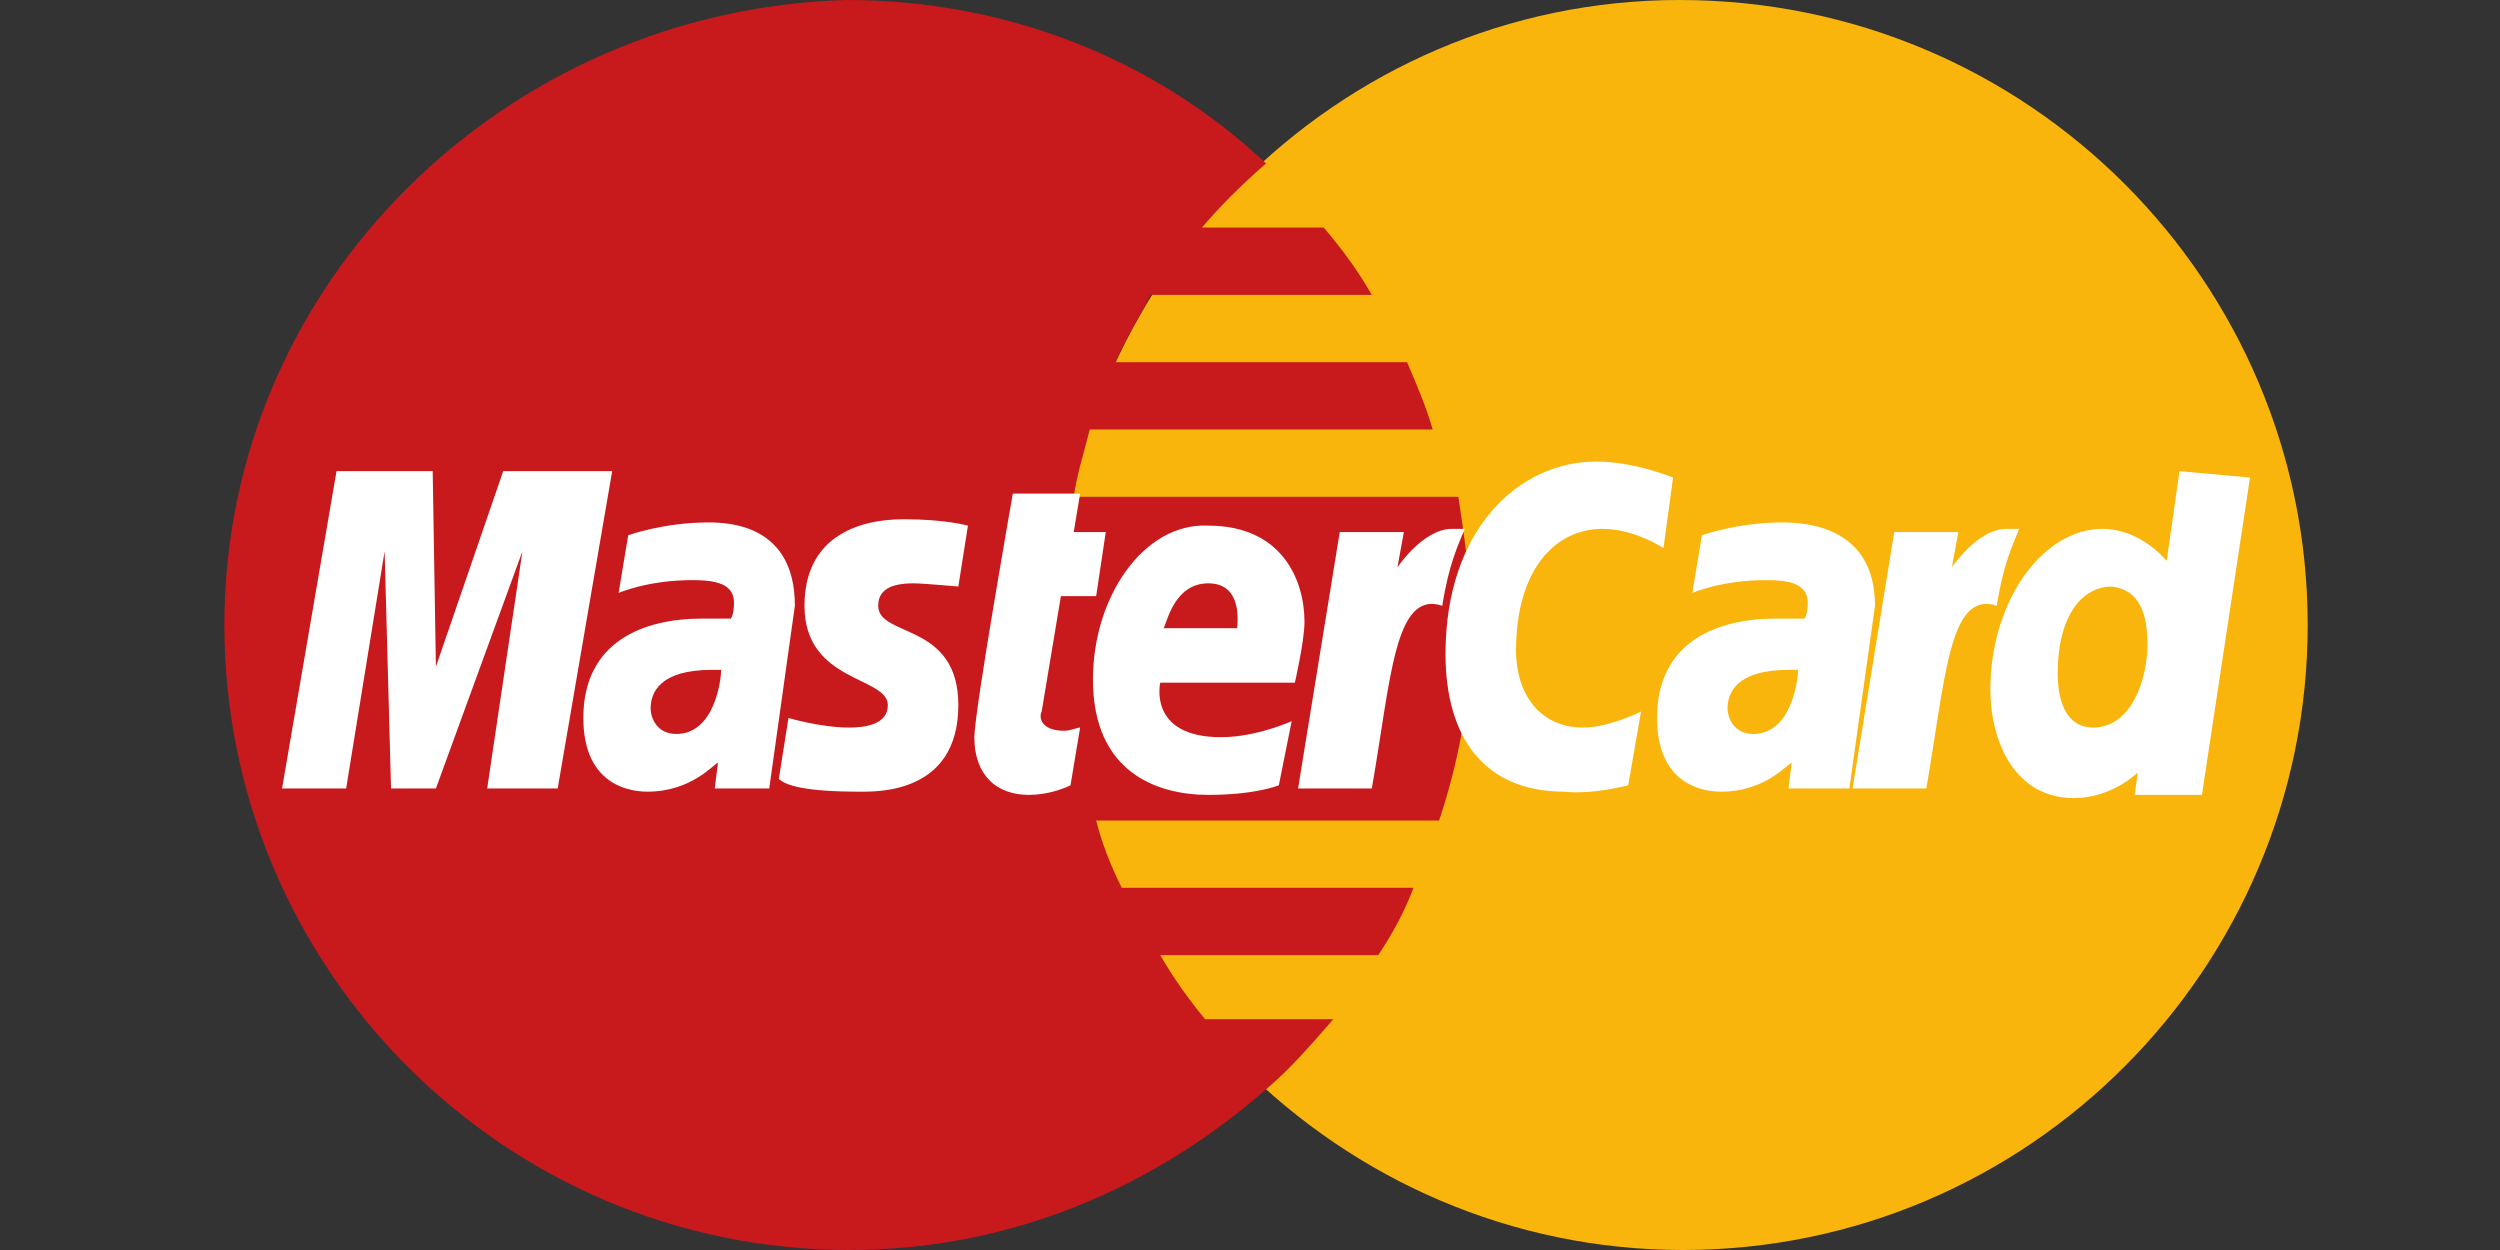 <?xml version="1.0" encoding="UTF-8"?> <svg xmlns="http://www.w3.org/2000/svg" width="78" height="39" viewBox="0 0 78 39" fill="none"><rect x="0" y="0" width="78" height="39" fill="#333333" stroke="none"/> <path d="M72 19.5C72 30.2 63.3 39 52.5 39C41.8 39 33 30.2 33 19.5C33 8.8 41.7 0 52.4 0C63.3 0 72 8.8 72 19.5Z" fill="#F9B50B"></path> <path d="M45.9 19.6C45.9 18.2 45.7 16.8 45.5 15.5H33.5C33.6 14.8 33.8 14.2 34 13.4H44.7C44.5 12.7 44.2 12 43.9 11.3H34.8C35.1 10.6 35.5 10 35.9 9.2H42.8C42.4 8.5 41.9 7.8 41.3 7.1H37.5C38.1 6.4 38.7 5.8 39.5 5.1C36.1 1.9 31.5 0 26.4 0C15.8 0.3 7 8.8 7 19.5C7 30.2 15.7 39 26.5 39C31.6 39 36.1 37 39.6 33.9C40.3 33.3 40.9 32.6 41.6 31.8H37.6C37.1 31.2 36.6 30.5 36.2 29.8H43C43.4 29.2 43.8 28.5 44.1 27.7H35C34.7 27.1 34.4 26.4 34.2 25.6H44.9C45.5 23.8 45.9 21.8 45.9 19.6Z" fill="#C8191C"></path> <path d="M33.4 24.5L33.7 22.7C33.6 22.7 33.4 22.8 33.2 22.8C32.5 22.8 32.4 22.4 32.5 22.2L33.1 18.6H34.2L34.5 16.6H33.5L33.7 15.4H31.6C31.6 15.4 30.4 22.2 30.4 23C30.4 24.2 31.1 24.8 32.1 24.8C32.7 24.8 33.2 24.6 33.4 24.5Z" fill="white"></path> <path d="M34.1 21.2C34.1 24.1 36.1 24.8 37.7 24.8C39.2 24.8 39.9 24.5 39.9 24.5L40.3 22.5C40.3 22.5 39.2 23 38.1 23C35.8 23 36.2 21.3 36.2 21.3H40.4C40.4 21.3 40.7 20 40.7 19.4C40.7 18.1 40 16.4 37.7 16.4C35.7 16.3 34.1 18.6 34.1 21.2ZM37.7 18.2C38.8 18.2 38.6 19.5 38.6 19.6H36.3C36.4 19.5 36.6 18.2 37.7 18.2Z" fill="white"></path> <path d="M50.8 24.5L51.2 22.2C51.2 22.2 50.2 22.7 49.4 22.7C48 22.7 47.3 21.6 47.3 20.3C47.3 17.8 48.5 16.5 50 16.5C51 16.5 51.9 17.1 51.9 17.1L52.2 14.9C52.2 14.9 51 14.4 49.8 14.4C47.4 14.4 45.1 16.5 45.1 20.4C45.1 23 46.3 24.7 48.8 24.7C49.7 24.8 50.8 24.5 50.8 24.5Z" fill="white"></path> <path d="M22.1 16.3C20.7 16.3 19.6 16.7 19.6 16.7L19.3 18.5C19.3 18.5 20.2 18.1 21.6 18.1C22.3 18.1 22.9 18.2 22.9 18.8C22.9 19.2 22.8 19.3 22.8 19.3H21.9C20.1 19.3 18.2 20 18.2 22.4C18.2 24.3 19.4 24.7 20.2 24.7C21.6 24.7 22.3 23.8 22.4 23.8L22.3 24.6H24L24.8 18.9C24.8 16.4 22.8 16.3 22.1 16.3ZM22.5 20.9C22.5 21.2 22.3 22.9 21.1 22.9C20.5 22.9 20.3 22.4 20.3 22.1C20.3 21.6 20.6 20.9 22.2 20.9C22.4 20.9 22.5 20.9 22.5 20.9Z" fill="white"></path> <path d="M26.8 24.7C27.3 24.7 29.9 24.8 29.9 22C29.9 19.4 27.4 19.9 27.4 18.9C27.4 18.4 27.8 18.2 28.5 18.2C28.8 18.2 29.9 18.3 29.9 18.3L30.2 16.4C30.2 16.4 29.5 16.2 28.2 16.2C26.7 16.2 25.1 16.8 25.1 18.9C25.1 21.3 27.7 21.1 27.7 22C27.7 22.6 27 22.7 26.5 22.7C25.6 22.7 24.6 22.4 24.6 22.4L24.3 24.3C24.5 24.5 25.1 24.7 26.8 24.7Z" fill="white"></path> <path d="M68 14.7L67.6 17.5C67.6 17.5 66.8 16.5 65.6 16.5C63.7 16.5 62.1 18.8 62.1 21.5C62.1 23.2 62.9 24.9 64.7 24.9C65.9 24.9 66.7 24.1 66.7 24.1L66.6 24.8H68.7L70.2 14.9L68 14.7ZM67 20.1C67 21.2 66.5 22.7 65.3 22.7C64.6 22.7 64.2 22.1 64.2 21C64.2 19.3 64.9 18.3 65.9 18.3C66.6 18.4 67 18.9 67 20.1Z" fill="white"></path> <path d="M10.8 24.6L12 17.2L12.2 24.6H13.6L16.3 17.2L15.2 24.6H17.4L19.1 14.7H15.7L13.6 20.8L13.5 14.7H10.5L8.8 24.6H10.8Z" fill="white"></path> <path d="M42.8 24.6C43.4 21.2 43.5 18.4 45 18.9C45.2 17.6 45.5 17 45.7 16.5H45.3C44.4 16.5 43.6 17.7 43.6 17.7L43.8 16.6H41.8L40.5 24.6H42.8V24.6Z" fill="white"></path> <path d="M55.6 16.3C54.2 16.3 53.1 16.7 53.1 16.7L52.8 18.5C52.8 18.5 53.7 18.1 55.1 18.1C55.8 18.1 56.4 18.2 56.4 18.8C56.4 19.2 56.3 19.3 56.3 19.3H55.4C53.6 19.3 51.7 20 51.7 22.4C51.7 24.3 52.9 24.7 53.7 24.7C55.1 24.7 55.8 23.8 55.9 23.8L55.8 24.6H57.7L58.5 18.9C58.5 16.4 56.3 16.3 55.6 16.3ZM56.1 20.9C56.1 21.2 55.9 22.9 54.7 22.9C54.1 22.9 53.9 22.4 53.9 22.1C53.9 21.6 54.2 20.9 55.8 20.9C56 20.9 56 20.9 56.1 20.9Z" fill="white"></path> <path d="M60.1 24.6C60.7 21.2 60.8 18.4 62.3 18.9C62.5 17.6 62.8 17 63 16.5H62.6C61.7 16.5 60.9 17.7 60.9 17.7L61.1 16.6H59.1L57.8 24.6H60.1V24.6Z" fill="white"></path> </svg> 